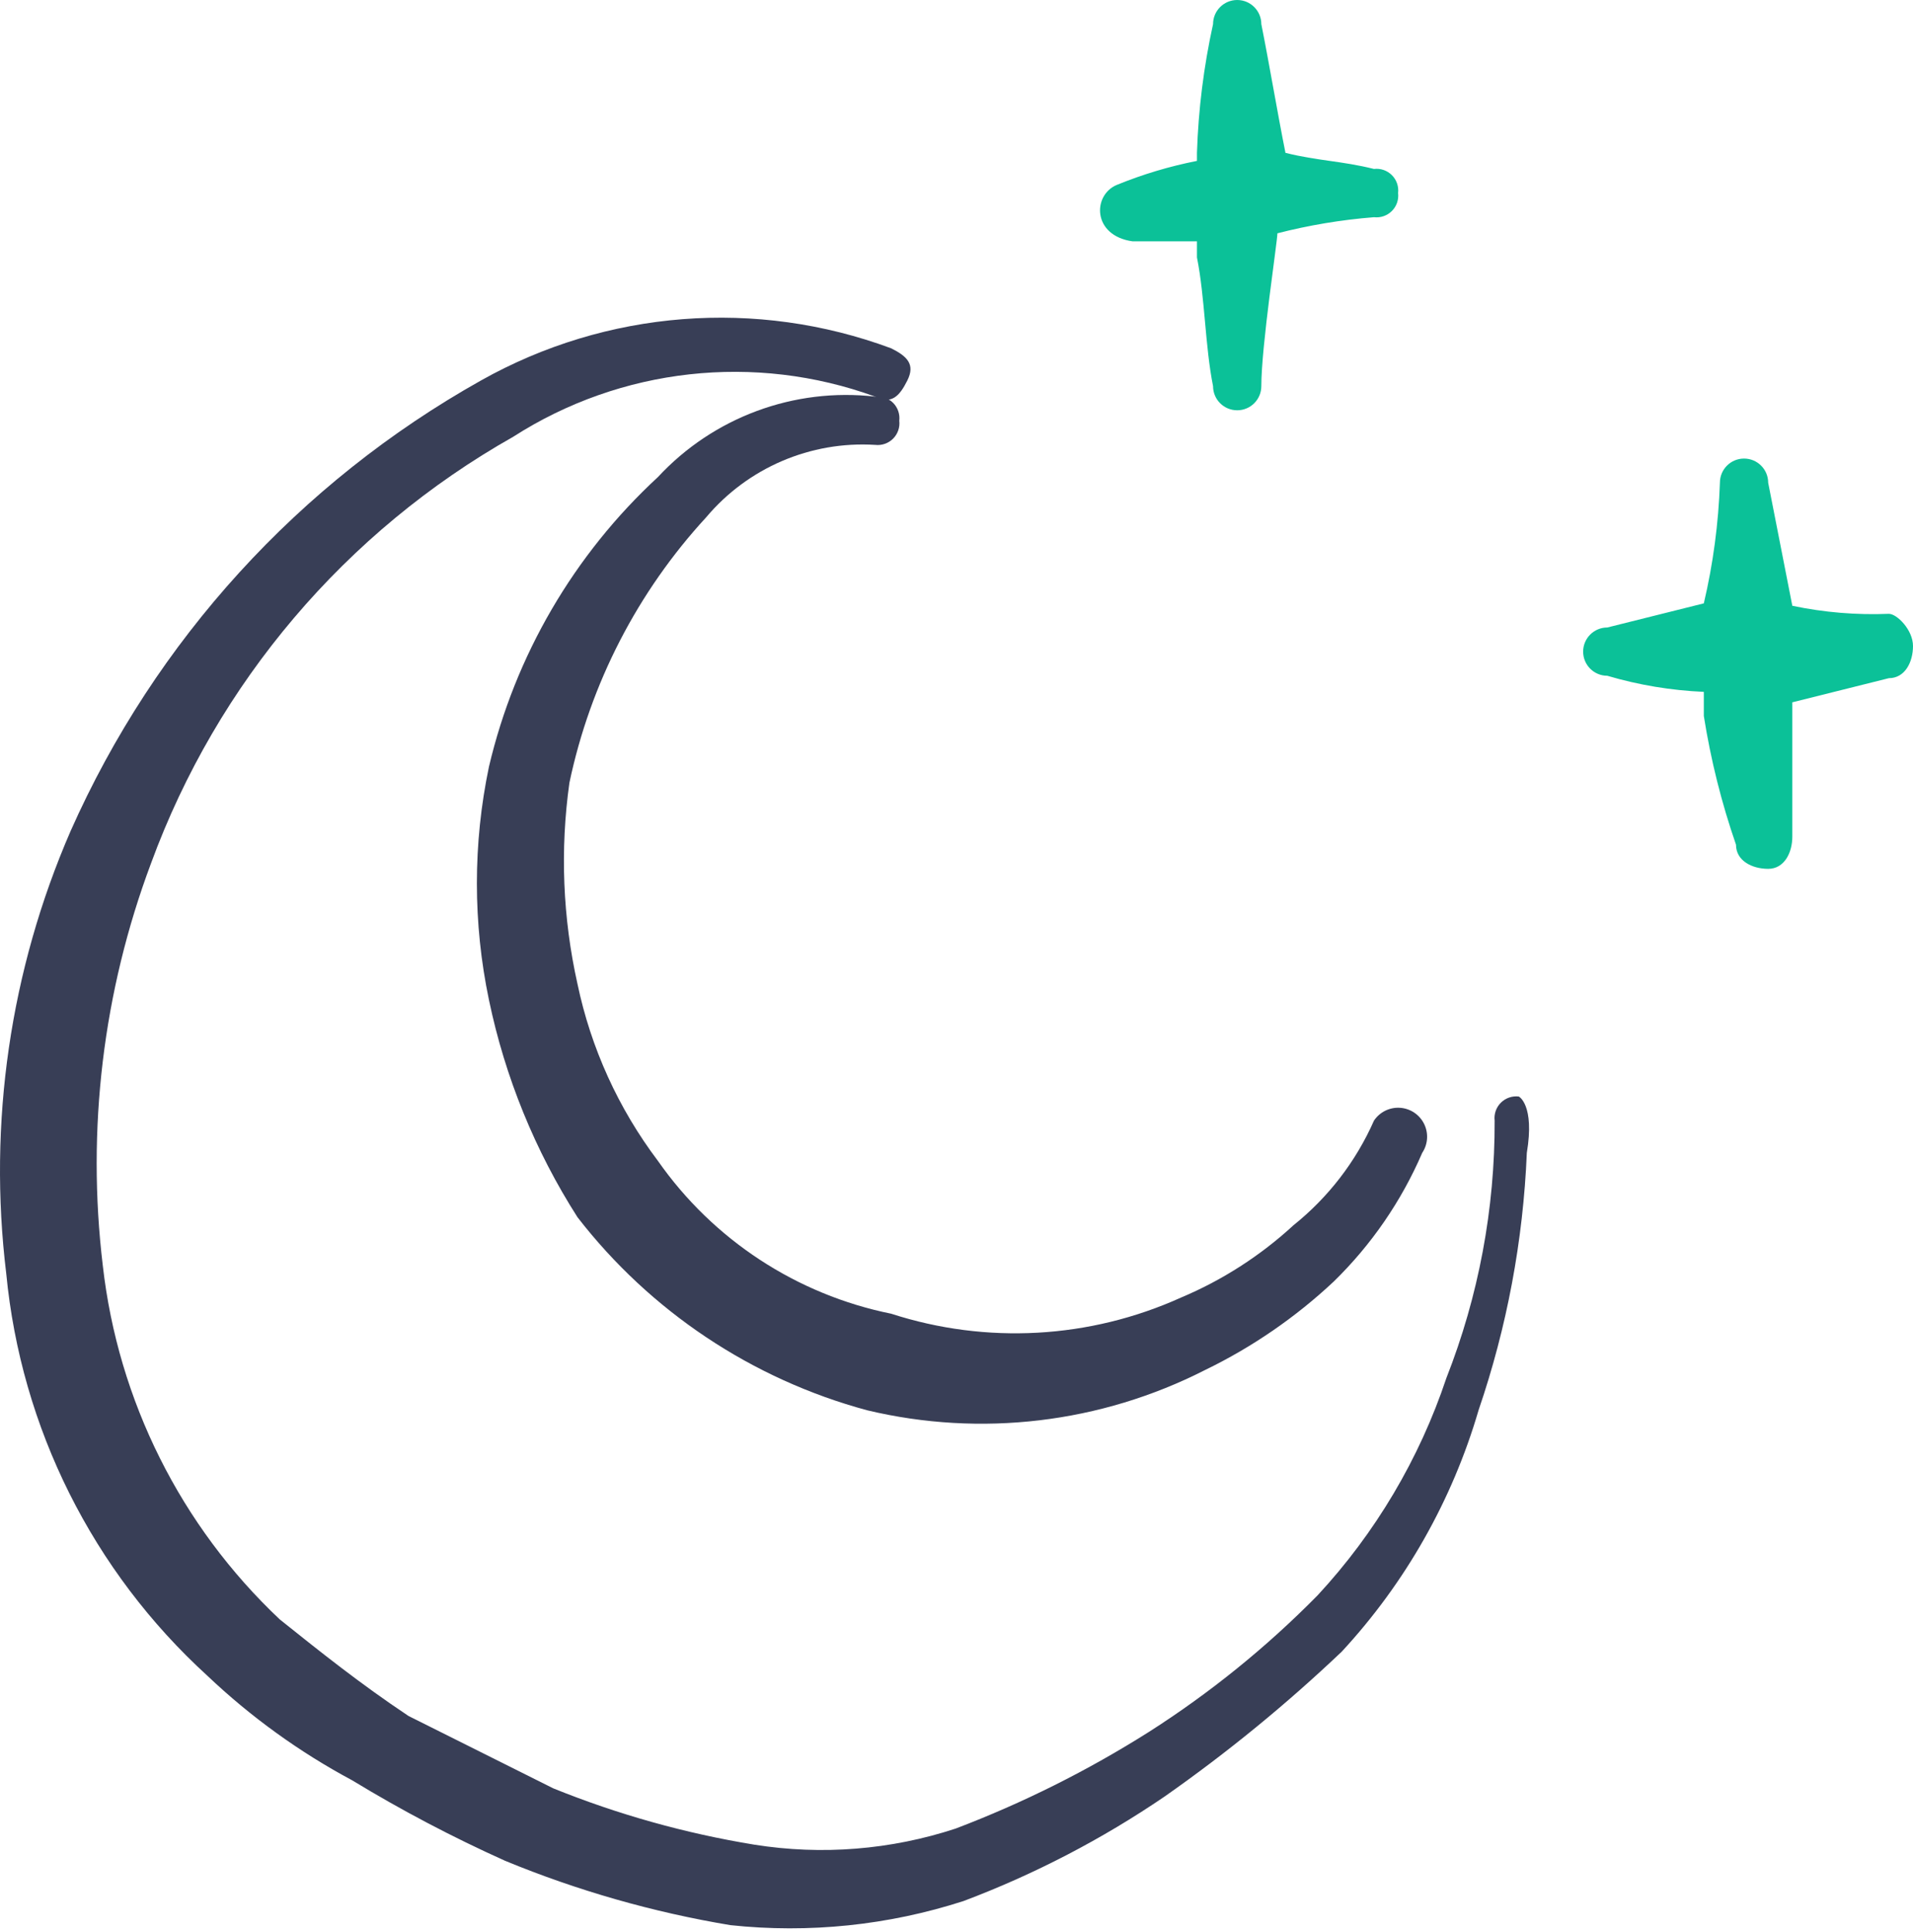 <?xml version="1.0" encoding="UTF-8"?>
<svg width="300px" height="303px" viewBox="0 0 300 303" version="1.1" xmlns="http://www.w3.org/2000/svg" xmlns:xlink="http://www.w3.org/1999/xlink">
    <title>01n</title>
    <g id="Page-1" stroke="none" stroke-width="1" fill="none" fill-rule="evenodd">
        <g id="01n" transform="translate(0, -0)" fill-rule="nonzero">
            <path d="M238.177,171.969 C237.14,171.846 236.104,172.205 235.366,172.943 C234.627,173.681 234.269,174.717 234.392,175.754 C234.444,189.57 231.875,203.27 226.822,216.128 C222.591,228.79 215.709,240.403 206.635,250.194 C198.638,258.318 189.75,265.514 180.139,271.643 C170.576,277.687 160.432,282.759 149.858,286.783 C139.695,290.121 128.881,290.986 118.316,289.307 C107.507,287.542 96.927,284.58 86.774,280.475 L64.063,269.12 C56.493,264.073 50.184,259.026 43.876,253.979 C28.348,239.34 18.514,219.67 16.119,198.465 C13.558,177.134 16.154,155.499 23.689,135.38 C34.075,107.056 54.201,83.352 80.465,68.51 C97.369,57.661 118.369,55.328 137.241,62.202 C139.765,63.463 141.026,62.202 142.288,59.678 C143.55,57.155 142.288,55.893 139.765,54.631 C118.617,46.769 95.081,48.615 75.418,59.678 C46.904,75.666 24.33,100.452 11.072,130.333 C1.589,152.153 -1.895,176.109 0.978,199.726 C3.302,223.94 14.544,246.424 32.521,262.811 C39.324,269.269 46.962,274.785 55.231,279.213 C62.954,283.909 70.96,288.123 79.203,291.83 C90.56,296.517 102.412,299.903 114.531,301.924 C126.858,303.244 139.324,301.954 151.12,298.139 C162.248,293.942 172.836,288.436 182.662,281.737 C192.464,274.864 201.742,267.273 210.42,259.026 C220.401,248.238 227.743,235.281 231.868,221.175 C236.321,208.151 238.87,194.553 239.439,180.801 C240.7,173.231 238.177,171.969 238.177,171.969 Z" id="Path" fill="#383E56"></path>
            <path d="M103.176,182.063 C96.979,173.851 92.67,164.373 90.559,154.305 C88.247,143.952 87.82,133.268 89.297,122.763 C92.569,107.207 99.979,92.822 110.746,81.127 C117.281,73.359 127.109,69.147 137.241,69.772 C138.278,69.895 139.314,69.536 140.052,68.798 C140.791,68.06 141.15,67.023 141.026,65.987 C141.15,64.95 140.791,63.914 140.052,63.175 C139.314,62.437 138.278,62.078 137.241,62.202 C124.526,60.752 111.879,65.436 103.176,74.819 C90.011,86.977 80.784,102.795 76.68,120.24 C74.155,132.305 74.155,144.763 76.68,156.829 C79.202,168.932 83.905,180.475 90.559,190.894 C101.992,205.671 117.942,216.304 135.98,221.175 C153.832,225.437 172.618,223.201 188.971,214.867 C196.362,211.286 203.168,206.606 209.158,200.988 C215.059,195.231 219.774,188.372 223.037,180.801 C223.938,179.449 224.05,177.718 223.329,176.261 C222.609,174.804 221.166,173.842 219.544,173.738 C217.922,173.633 216.368,174.402 215.466,175.754 C212.64,182.156 208.312,187.783 202.849,192.156 C197.663,196.935 191.686,200.777 185.186,203.511 C170.886,209.972 154.692,210.872 139.765,206.035 C124.944,203.035 111.844,194.452 103.176,182.063 Z" id="Path" fill="#383E56"></path>
            <path d="M177.616,37.851 L187.709,37.851 L187.709,40.374 C188.971,46.683 188.971,54.253 190.233,60.561 C190.233,62.652 191.927,64.346 194.018,64.346 C196.108,64.346 197.803,62.652 197.803,60.561 C197.803,54.253 200.326,37.851 200.326,36.589 C205.291,35.315 210.357,34.47 215.466,34.066 C216.503,34.189 217.539,33.83 218.278,33.092 C219.016,32.354 219.375,31.317 219.252,30.281 C219.375,29.244 219.016,28.208 218.278,27.47 C217.539,26.731 216.503,26.372 215.466,26.496 C210.42,25.234 206.635,25.234 201.588,23.972 L201.588,23.972 C200.326,17.664 199.064,10.094 197.803,3.785 C197.803,1.695 196.108,0 194.018,0 C191.927,0 190.233,1.695 190.233,3.785 C188.772,10.422 187.927,17.18 187.709,23.972 L187.709,25.234 C183.391,26.084 179.165,27.352 175.092,29.019 C171.307,30.659 171.307,36.968 177.616,37.851 Z" id="Path" fill="#0BC198"></path>
            <path d="M296.215,96.267 C291.135,96.475 286.05,96.051 281.075,95.006 L277.289,75.702 C277.289,73.611 275.595,71.917 273.504,71.917 C271.414,71.917 269.719,73.611 269.719,75.702 C269.5,82.078 268.655,88.417 267.196,94.627 L267.196,94.627 L252.056,98.412 C249.965,98.412 248.27,100.107 248.27,102.197 C248.27,104.288 249.965,105.982 252.056,105.982 C256.981,107.437 262.065,108.284 267.196,108.506 L267.196,112.291 C268.281,119.155 269.97,125.911 272.243,132.478 C272.243,135.001 274.766,136.263 277.289,136.263 C279.813,136.263 281.075,133.74 281.075,131.216 L281.075,110.146 L281.075,110.146 L296.215,106.361 C298.738,106.361 300,103.838 300,101.314 C300,98.791 297.477,96.267 296.215,96.267 Z" id="Path" fill="#0BC198"></path>
        </g>
    </g>
</svg>